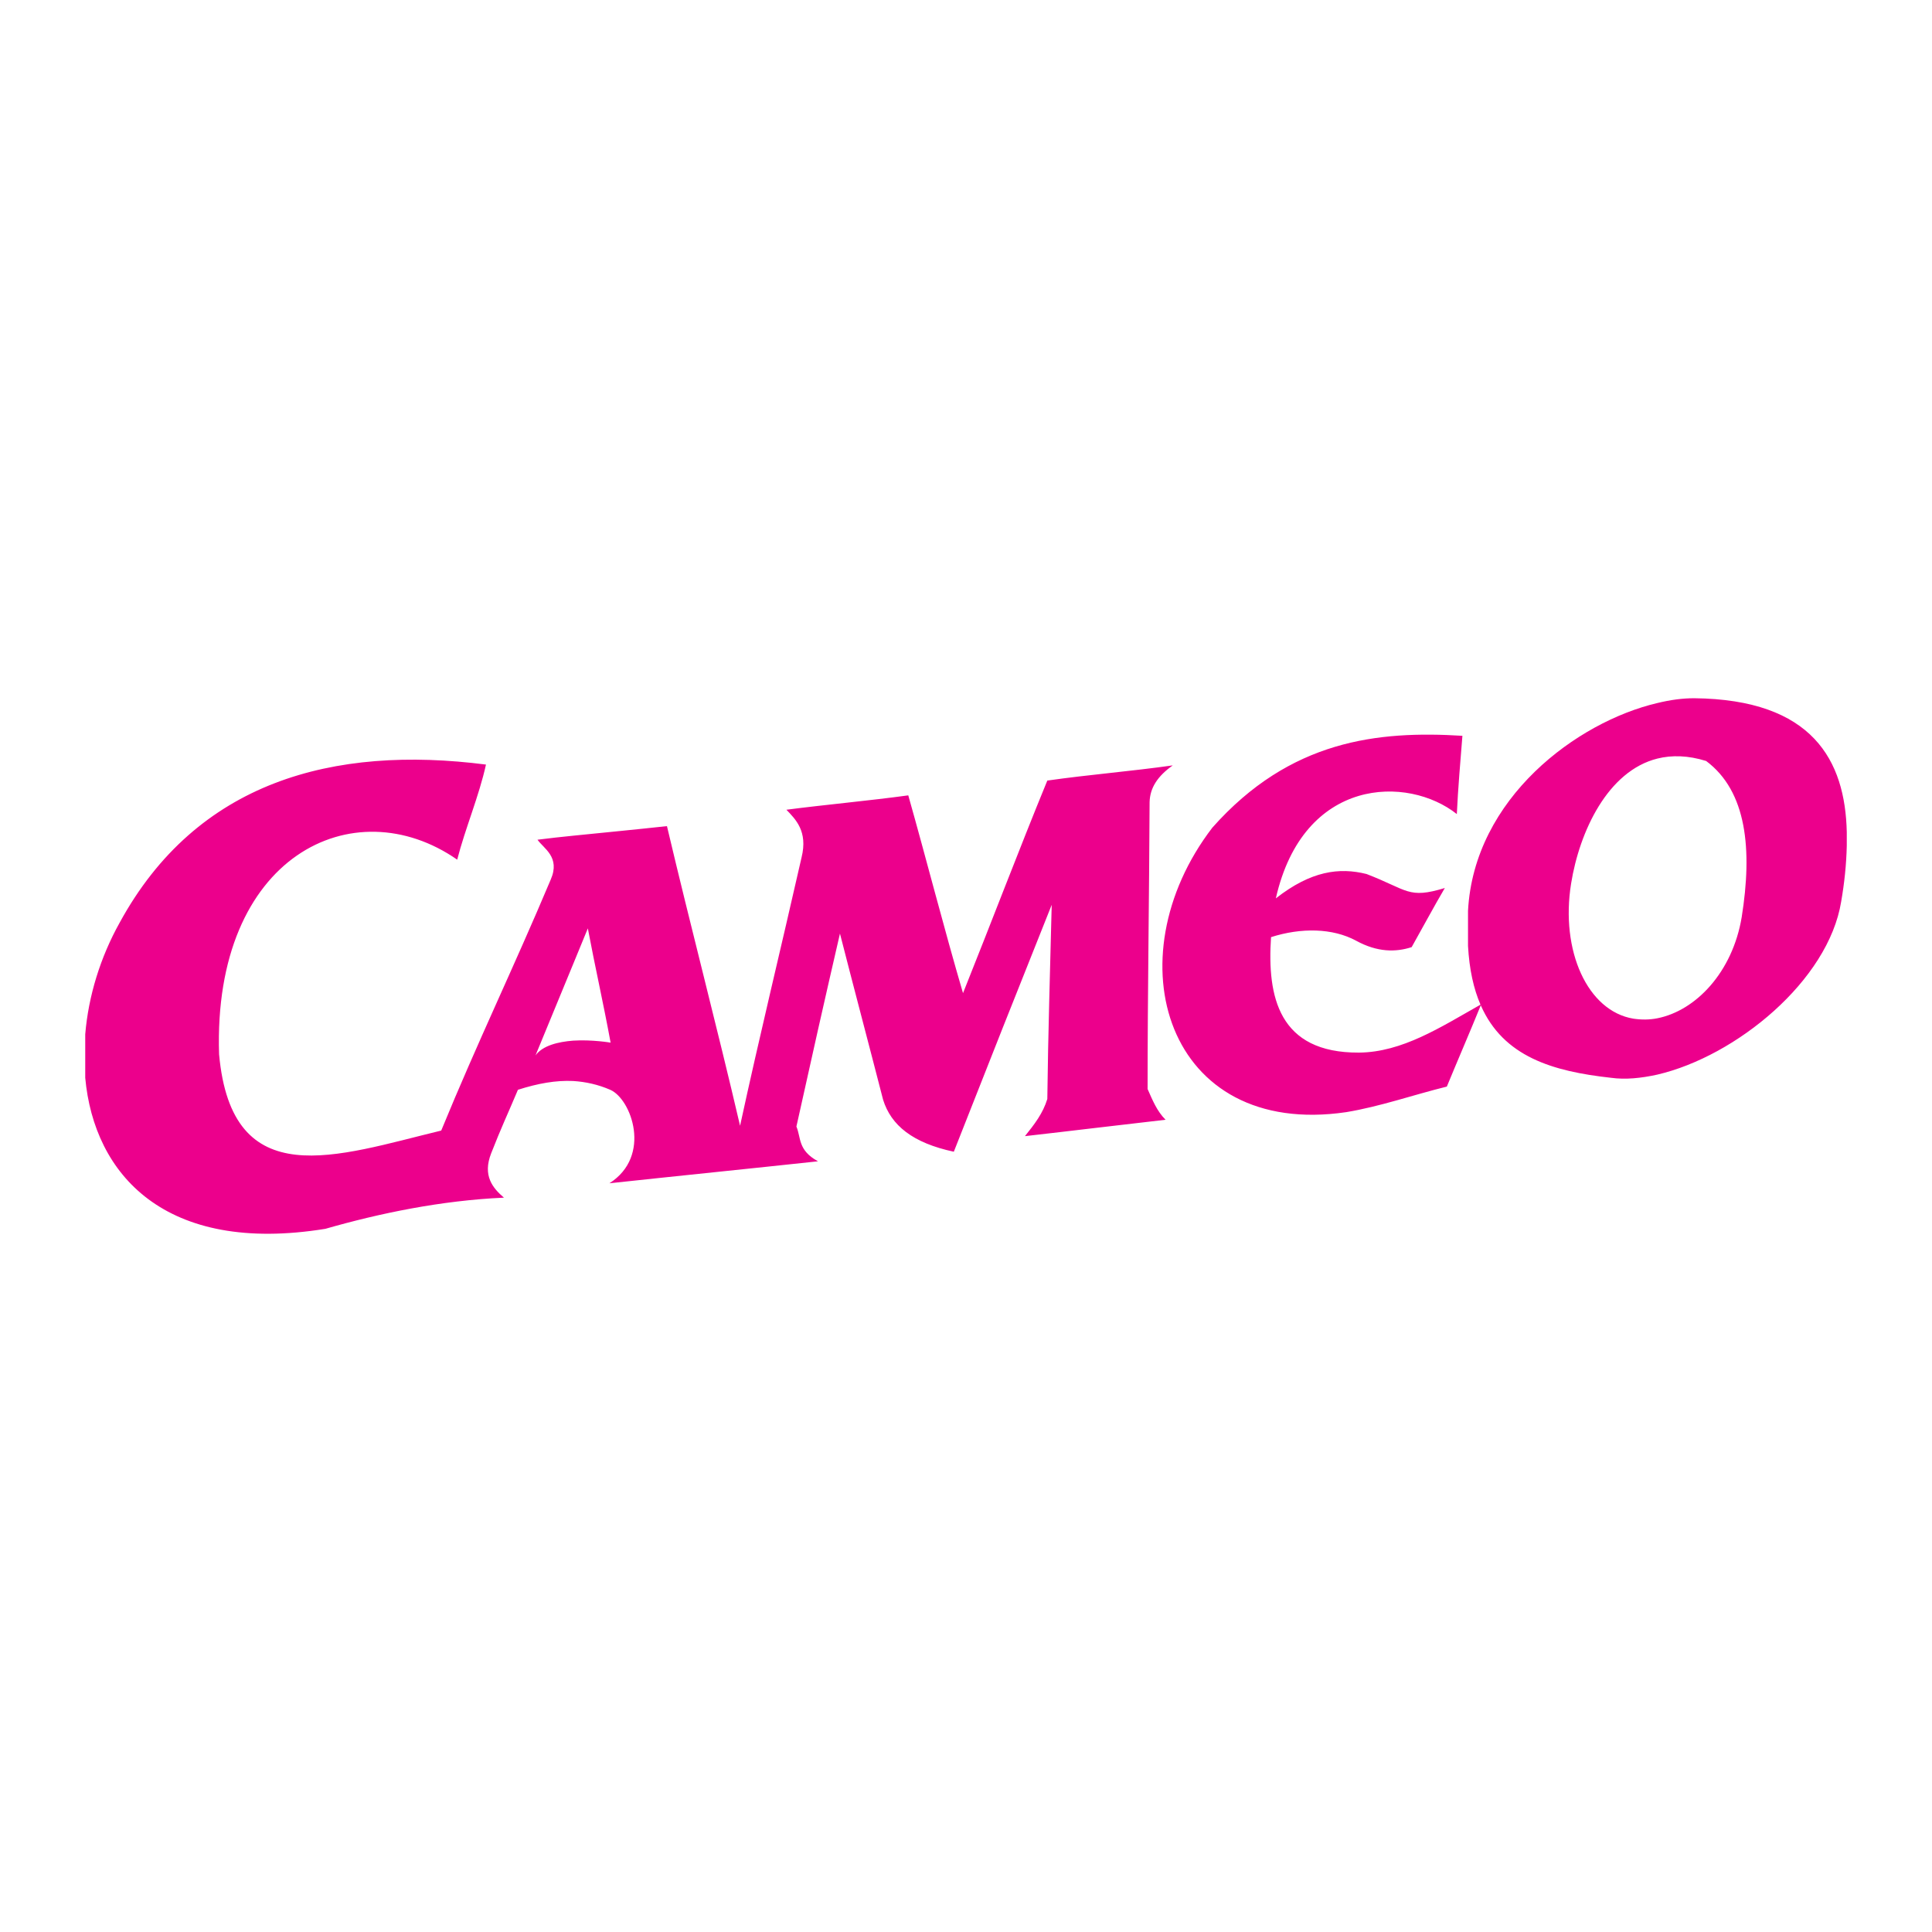 <?xml version="1.0" encoding="utf-8"?>
<!-- Generator: Adobe Illustrator 13.0.0, SVG Export Plug-In . SVG Version: 6.00 Build 14948)  -->
<!DOCTYPE svg PUBLIC "-//W3C//DTD SVG 1.0//EN" "http://www.w3.org/TR/2001/REC-SVG-20010904/DTD/svg10.dtd">
<svg version="1.0" id="Layer_1" xmlns="http://www.w3.org/2000/svg" xmlns:xlink="http://www.w3.org/1999/xlink" x="0px" y="0px"
	 width="192.756px" height="192.756px" viewBox="0 0 192.756 192.756" enable-background="new 0 0 192.756 192.756"
	 xml:space="preserve">
<g>
	<polygon fill-rule="evenodd" clip-rule="evenodd" fill="#FFFFFF" points="0,0 192.756,0 192.756,192.756 0,192.756 0,0 	"/>
	<path fill-rule="evenodd" clip-rule="evenodd" fill="#EC008C" d="M145.905,73.411c-8.41-0.518-17.18,0.399-24.953,9.168
		c-10.045,13.114-4.544,31.012,13.354,28.381c3.389-0.558,6.657-1.714,10.045-2.551c1.103-2.677,2.282-5.393,3.386-8.108
		c2.256,5.139,7.185,6.592,12.997,7.231c1.436,0.199,2.99,0.04,4.624-0.319c7.854-1.833,17.061-9.367,18.336-17.26
		c0.319-1.833,0.519-3.707,0.559-5.581v-1.355c-0.159-7.135-3.389-13.234-15.228-13.354c-1.155,0-2.352,0.159-3.667,0.478
		c-8.012,1.874-18.296,9.487-18.894,20.728c0,0.04,0,0.08,0,0.12v3.388c0.13,2.354,0.562,4.279,1.245,5.859
		c-4.001,2.262-7.808,4.744-12.128,4.783c-8.012,0.04-9.168-5.58-8.77-11.52c2.99-0.957,6.139-0.917,8.491,0.358
		c2.112,1.156,3.945,1.156,5.54,0.638c1.076-1.914,2.232-4.066,3.309-5.899c-3.667,1.116-3.667,0.199-7.812-1.396
		c-2.711-0.677-5.541-0.319-9.049,2.432c2.75-12.158,13.194-12.277,18.058-8.411C145.467,78.672,145.706,75.882,145.905,73.411
		L145.905,73.411z M165.357,75.683c-4.942,1.235-7.772,7.254-8.609,12.476c-1.077,6.697,1.634,12.716,6.218,13.474
		c0.797,0.119,1.595,0.119,2.392-0.04c3.827-0.758,7.494-4.584,8.411-10.085c1.076-6.736,0.519-12.556-3.548-15.585
		C168.427,75.364,166.793,75.324,165.357,75.683L165.357,75.683z M48.485,76.281c-15.227-1.954-28.86,1.674-36.553,15.785
		c-1.913,3.428-3.109,7.294-3.428,11.122v4.345c0.877,9.646,7.972,17.658,23.957,15.067c5.421-1.555,11.56-2.83,17.818-3.109
		c-1.116-0.956-2.152-2.192-1.275-4.425c0.997-2.551,1.595-3.787,2.671-6.338c1.993-0.638,3.787-0.956,5.5-0.877
		c1.275,0.08,2.511,0.358,3.707,0.877c2.113,0.917,4.186,6.617-0.08,9.328c6.657-0.718,14.151-1.475,20.808-2.192
		c-2.033-1.116-1.674-2.352-2.152-3.468c1.435-6.498,2.87-12.875,4.345-19.253c1.395,5.461,2.87,11.001,4.305,16.583
		c0.797,2.551,2.95,4.305,7.055,5.182c3.229-8.211,6.497-16.463,9.766-24.634c-0.159,6.617-0.358,12.676-0.438,19.373
		c-0.438,1.435-1.276,2.512-2.232,3.707c4.584-0.518,9.446-1.116,14.03-1.635c-0.877-0.876-1.315-1.992-1.793-3.068
		c0-9.727,0.159-18.974,0.199-28.621c0.04-1.435,0.797-2.591,2.312-3.667c-4.225,0.598-8.331,0.917-12.516,1.515
		c-2.831,6.896-5.661,14.35-8.411,21.207c-1.874-6.378-3.667-13.394-5.461-19.732c-3.747,0.518-8.53,0.957-12.158,1.435
		c0.917,0.957,2.152,2.152,1.515,4.743c-2.033,8.969-4.186,17.778-6.139,26.787c-2.312-9.926-4.943-19.931-7.294-29.896
		c-3.269,0.359-6.258,0.638-9.368,0.957c-1.156,0.12-2.312,0.239-3.548,0.399c0.598,0.877,2.312,1.714,1.316,3.986
		c-3.708,8.81-7.255,16.104-10.922,25.033c-10.403,2.511-20.887,6.457-22.163-7.613C21.22,85.369,35.291,78.593,45.615,85.768
		C46.412,82.659,47.807,79.39,48.485,76.281L48.485,76.281z M57.174,103.825c-1.475,0.119-3.029,0.479-3.747,1.475l3.747-9.088
		l1.475-3.587c0.717,3.827,1.515,7.295,2.272,11.4C60.921,104.024,59.087,103.705,57.174,103.825L57.174,103.825z"/>
</g>
</svg>
